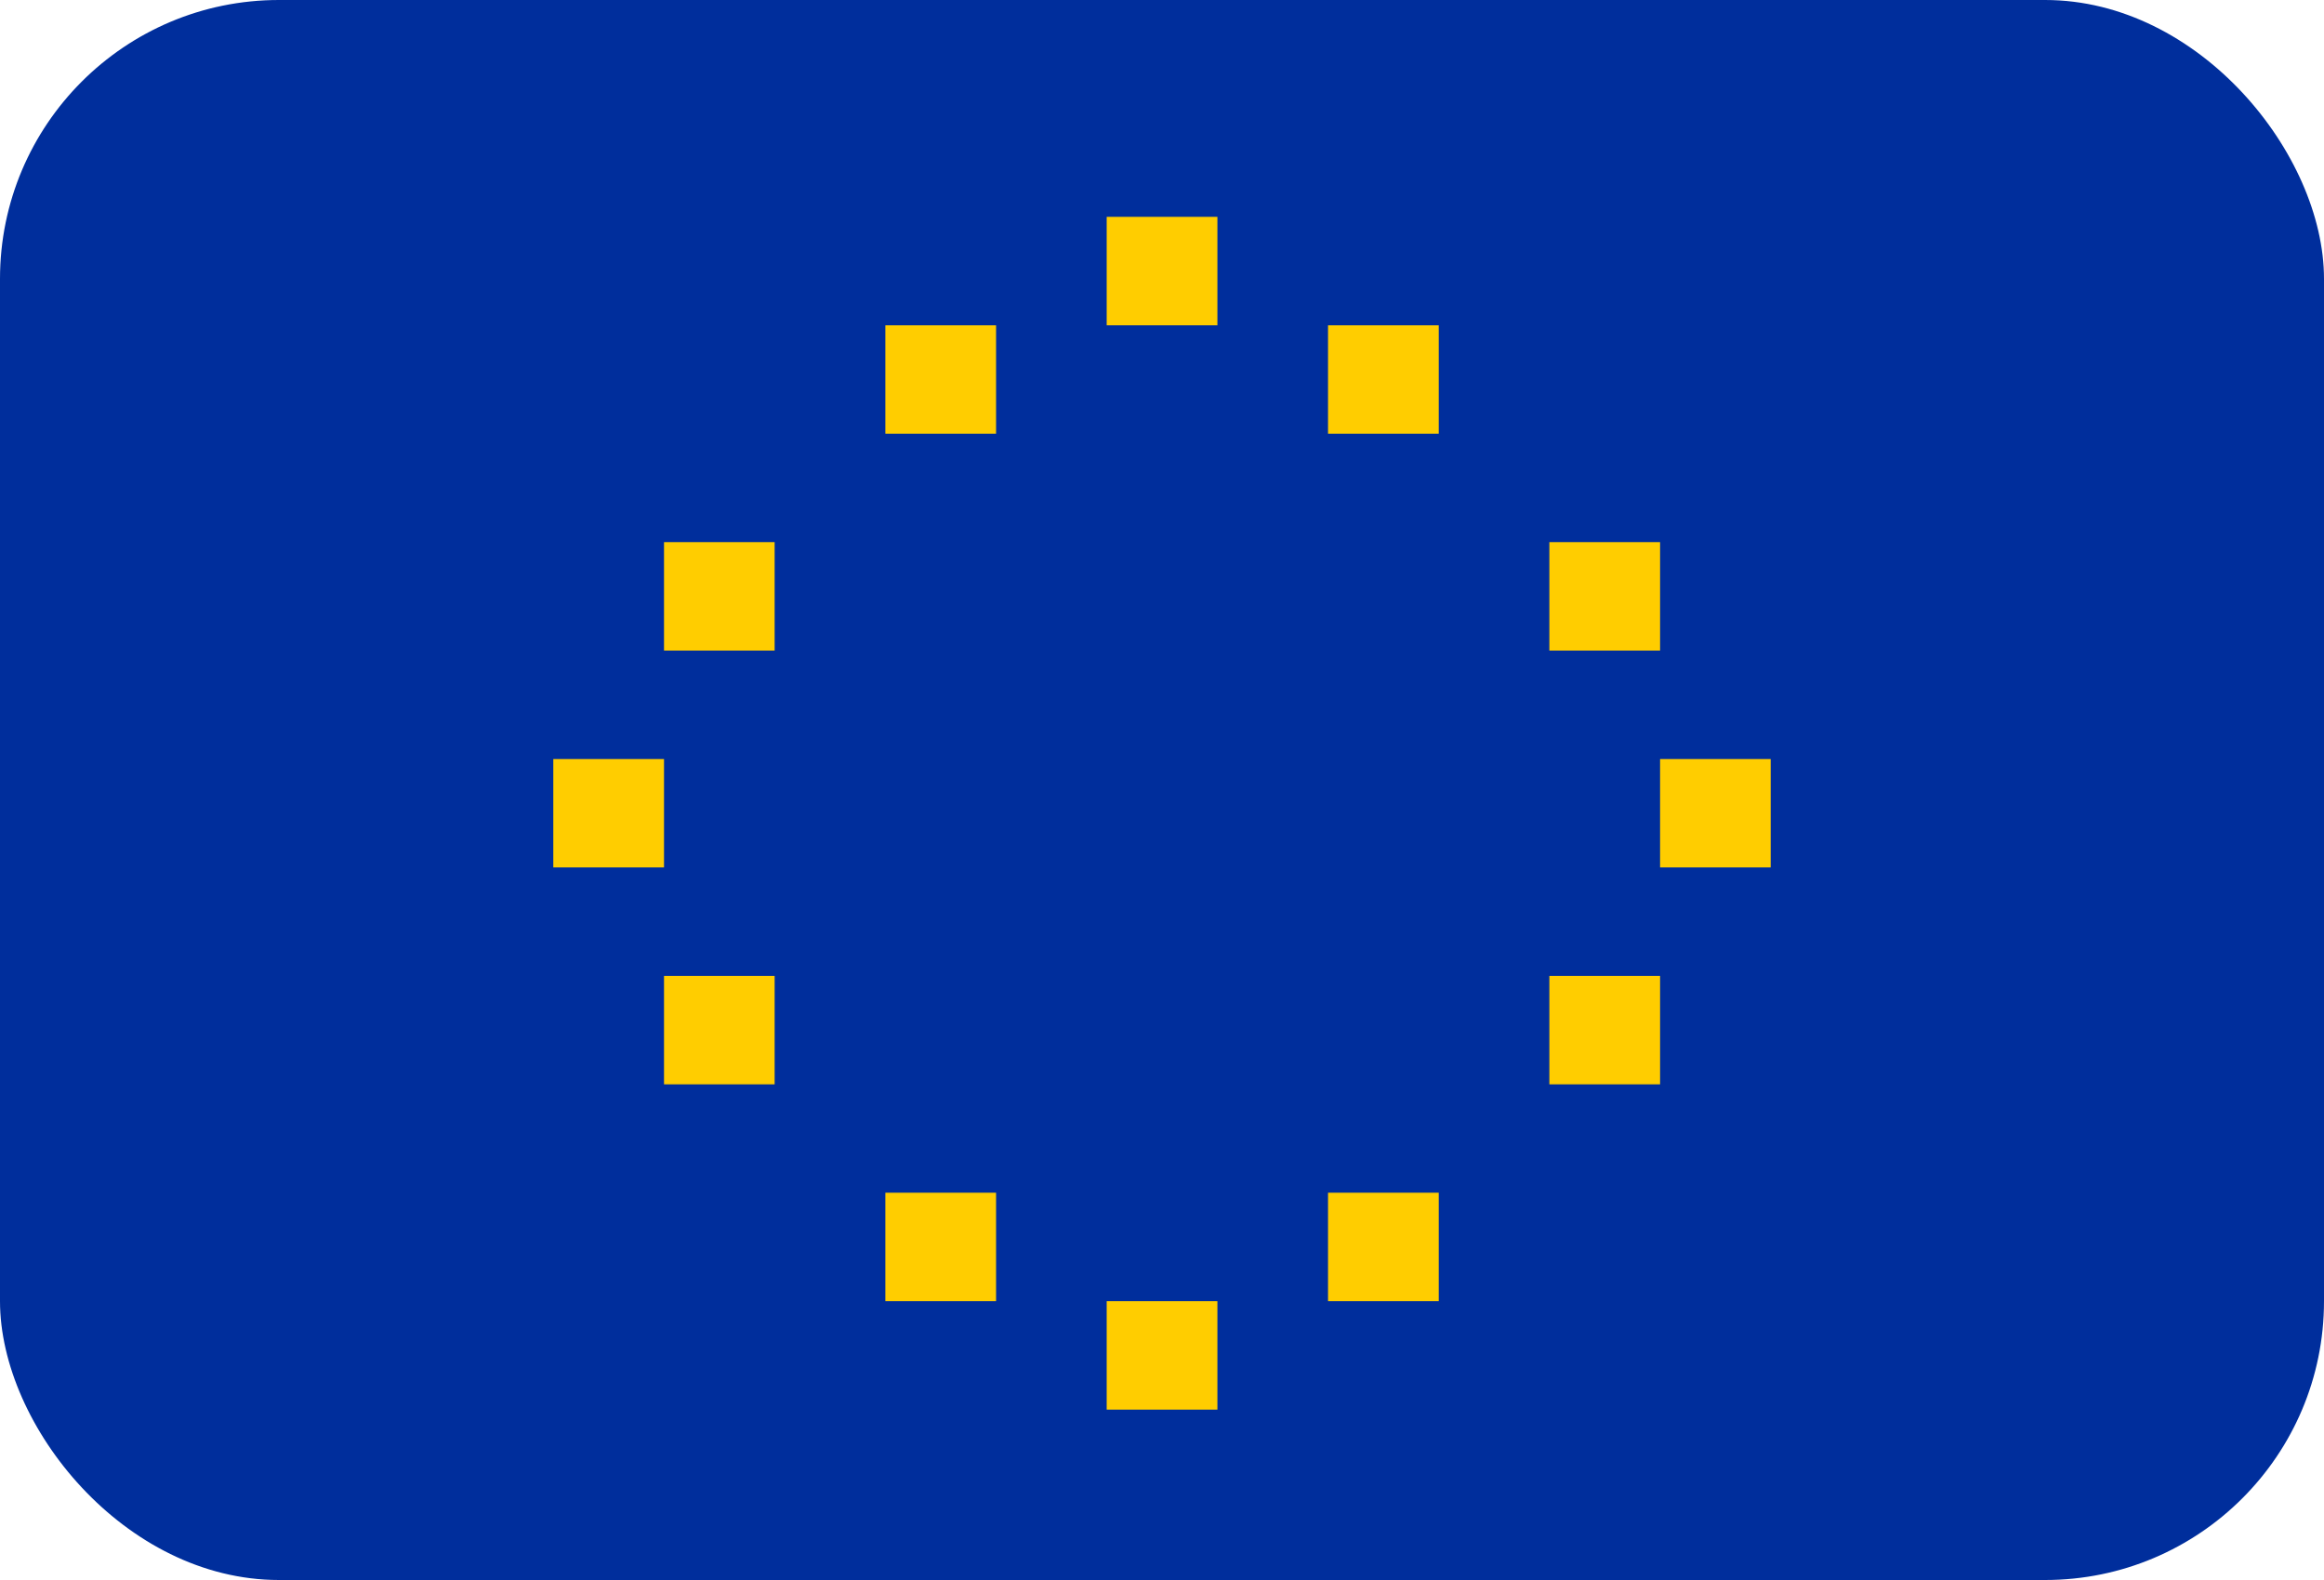 <?xml version="1.0" encoding="UTF-8" standalone="no"?>
<svg width="25px" height="17px" viewBox="0 0 25 17" version="1.1" xmlns="http://www.w3.org/2000/svg" xmlns:xlink="http://www.w3.org/1999/xlink">
  <g id="Page-1" stroke="none" stroke-width="1" fill="none" fill-rule="evenodd">
    <g id="EU">
      <rect id="Rectangle-5-Copy" fill="#002E9C" x="0" y="0" width="25" height="17" rx="3"></rect>
      <polygon id="Fill-10" fill="#FFCD00" points="11.905 3.5 13.096 3.5 13.096 2.333 11.905 2.333"></polygon>
      <polygon id="Fill-12" fill="#FFCD00" points="14.286 4.667 15.477 4.667 15.477 3.5 14.286 3.5"></polygon>
      <polygon id="Fill-13" fill="#FFCD00" points="16.667 7 17.858 7 17.858 5.833 16.667 5.833"></polygon>
      <polygon id="Fill-14" fill="#FFCD00" points="17.858 9.333 19.048 9.333 19.048 8.167 17.858 8.167"></polygon>
      <polygon id="Fill-15" fill="#FFCD00" points="16.667 11.667 17.858 11.667 17.858 10.5 16.667 10.5"></polygon>
      <polygon id="Fill-16" fill="#FFCD00" points="14.286 14 15.477 14 15.477 12.833 14.286 12.833"></polygon>
      <polygon id="Fill-17" fill="#FFCD00" points="11.905 15.167 13.096 15.167 13.096 14 11.905 14"></polygon>
      <polygon id="Fill-18" fill="#FFCD00" points="9.524 14 10.715 14 10.715 12.833 9.524 12.833"></polygon>
      <polygon id="Fill-19" fill="#FFCD00" points="7.143 11.667 8.333 11.667 8.333 10.5 7.143 10.5"></polygon>
      <polygon id="Fill-20" fill="#FFCD00" points="5.952 9.333 7.143 9.333 7.143 8.167 5.952 8.167"></polygon>
      <polygon id="Fill-21" fill="#FFCD00" points="7.143 7 8.333 7 8.333 5.833 7.143 5.833"></polygon>
      <polygon id="Fill-22" fill="#FFCD00" points="9.524 4.667 10.715 4.667 10.715 3.5 9.524 3.5"></polygon>
    </g>
  </g>
</svg>
